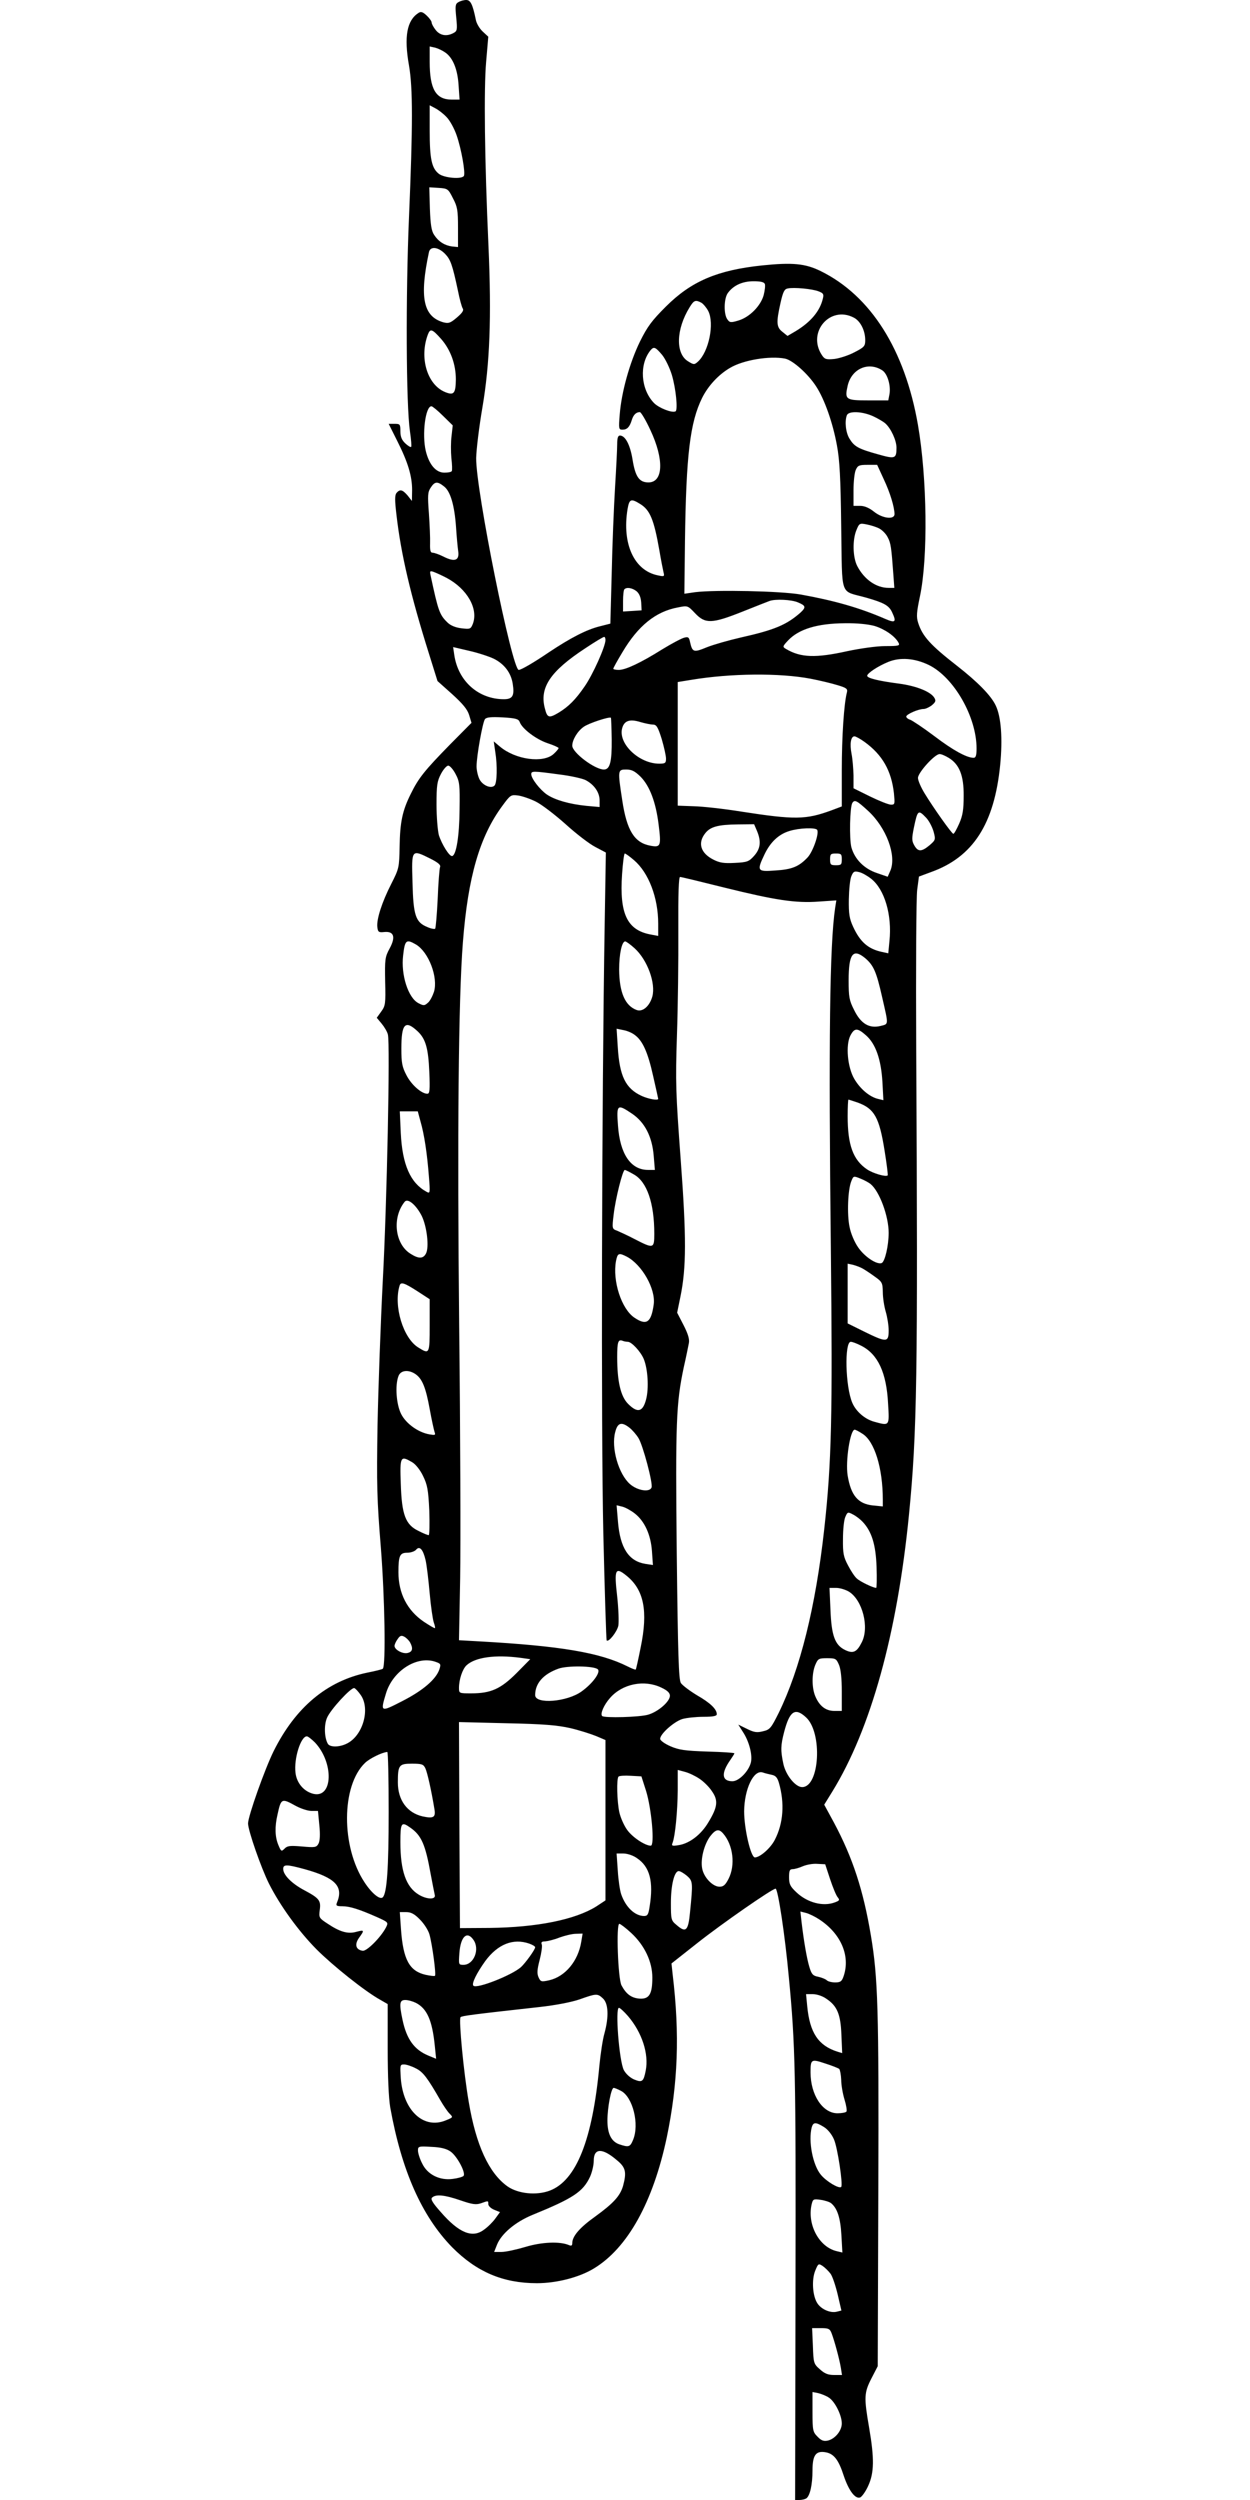 <?xml version="1.0" standalone="no"?>
<!DOCTYPE svg PUBLIC "-//W3C//DTD SVG 20010904//EN"
 "http://www.w3.org/TR/2001/REC-SVG-20010904/DTD/svg10.dtd">
<svg version="1.0" xmlns="http://www.w3.org/2000/svg"
 width="640pt" height="1280pt" viewBox="0 0 640 1280"
 preserveAspectRatio="xMidYMid meet">
<g transform="translate(0,1280) scale(0.1,-0.1)"
fill="#000000" stroke="none">
<path d="M2347 12789 c-16 -9 -17 -19 -11 -79 6 -62 5 -69 -14 -79 -35 -19
-69 -13 -91 15 -12 15 -21 32 -21 39 0 6 -11 22 -25 35 -20 19 -30 22 -42 14
-60 -38 -75 -122 -49 -269 20 -116 20 -305 0 -779 -17 -397 -15 -958 5 -1095
6 -41 9 -77 6 -79 -3 -3 -16 5 -30 18 -18 17 -25 34 -25 62 0 36 -2 38 -30 38
l-30 0 44 -88 c55 -109 76 -180 76 -251 l-1 -56 -22 28 c-26 30 -39 34 -57 13
-9 -12 -9 -37 0 -113 23 -200 72 -410 166 -709 l44 -141 75 -67 c55 -50 78
-78 87 -107 l12 -40 -111 -112 c-128 -131 -160 -170 -200 -252 -43 -86 -55
-145 -57 -270 -2 -108 -3 -112 -43 -191 -47 -92 -76 -181 -71 -221 3 -25 7
-28 35 -25 50 5 60 -25 28 -84 -24 -44 -25 -56 -23 -170 3 -114 1 -124 -20
-153 l-23 -32 25 -30 c14 -17 29 -42 32 -56 12 -47 -5 -866 -26 -1258 -11
-214 -23 -547 -27 -740 -5 -308 -3 -383 17 -629 20 -255 26 -604 10 -620 -3
-3 -39 -12 -80 -20 -206 -43 -367 -177 -479 -402 -45 -91 -131 -333 -131 -370
0 -36 67 -228 107 -308 57 -113 151 -243 244 -337 84 -84 248 -215 326 -258
l38 -22 0 -227 c0 -145 5 -254 13 -302 58 -323 161 -556 317 -716 125 -126
260 -184 434 -184 101 0 217 30 291 75 174 105 304 341 374 672 57 275 67 526
30 834 l-6 56 133 105 c125 99 383 278 400 278 12 0 48 -236 68 -455 33 -343
36 -490 34 -1577 l-2 -1098 22 0 c12 0 28 4 35 8 19 13 32 70 32 143 0 79 17
103 69 93 41 -8 65 -39 91 -120 26 -77 59 -120 84 -111 9 4 28 30 41 59 31 67
32 140 5 298 -27 156 -26 179 12 253 l32 62 3 900 c3 932 -2 1090 -38 1305
-39 233 -93 398 -189 578 l-50 92 42 68 c196 319 332 808 392 1417 41 416 46
704 37 2385 -2 410 0 776 5 814 l9 68 62 23 c215 77 324 246 354 549 13 134 5
246 -23 304 -24 51 -93 121 -198 203 -136 106 -177 151 -199 220 -10 31 -8 54
9 135 42 198 37 606 -10 878 -67 386 -242 662 -498 788 -79 39 -145 45 -300
29 -229 -24 -363 -81 -493 -211 -71 -71 -94 -101 -133 -180 -52 -107 -94 -257
-103 -372 -6 -74 -5 -78 14 -78 24 0 37 14 48 50 8 26 22 40 41 40 6 0 31 -42
54 -92 71 -151 66 -268 -10 -268 -47 0 -67 29 -81 115 -12 76 -37 125 -65 125
-10 0 -14 -13 -14 -44 0 -24 -5 -124 -11 -222 -6 -99 -14 -295 -17 -438 l-7
-259 -55 -14 c-68 -17 -149 -59 -260 -133 -78 -53 -142 -90 -154 -90 -34 0
-220 921 -218 1085 1 44 15 160 32 259 38 224 47 462 31 826 -20 445 -24 806
-12 943 l11 129 -29 27 c-16 15 -32 42 -35 61 -16 78 -27 100 -49 100 -12 0
-30 -5 -40 -11z m-67 -258 c39 -27 63 -86 68 -168 l5 -73 -40 0 c-82 0 -113
54 -113 194 l0 78 28 -6 c15 -4 38 -15 52 -25z m6 -330 c17 -17 40 -59 52 -94
24 -69 46 -193 37 -208 -12 -18 -101 -10 -128 11 -37 29 -47 76 -47 223 l0
128 28 -15 c16 -8 42 -28 58 -45z m33 -416 c23 -43 26 -62 26 -150 l0 -100
-30 3 c-38 5 -70 25 -92 59 -14 20 -19 53 -22 136 l-3 108 48 -3 c46 -3 49 -5
73 -53z m-41 -284 c29 -30 38 -55 67 -191 8 -41 19 -81 24 -89 7 -10 -2 -23
-30 -47 -34 -29 -43 -31 -70 -24 -102 30 -122 127 -73 358 6 32 46 29 82 -7z
m1638 -155 c3 -8 0 -33 -6 -57 -15 -55 -72 -113 -129 -130 -40 -12 -45 -11
-57 6 -19 26 -18 105 2 134 28 39 74 61 132 61 36 0 54 -4 58 -14z m276 -38
c23 -9 27 -14 21 -37 -15 -64 -62 -120 -140 -167 l-41 -24 -26 21 c-31 24 -32
48 -10 147 13 58 20 72 37 75 31 7 127 -2 159 -15z m-601 -58 c10 -6 26 -25
35 -42 33 -64 3 -210 -53 -260 -18 -16 -21 -16 -50 2 -65 39 -62 164 8 277 22
36 30 39 60 23z m780 -76 c34 -17 59 -66 59 -116 0 -30 -5 -36 -56 -62 -30
-16 -77 -31 -103 -34 -42 -4 -49 -1 -63 20 -77 117 42 255 163 192z m-2112
-110 c48 -55 75 -129 75 -207 -1 -72 -10 -83 -56 -64 -91 38 -132 176 -87 295
12 31 22 28 68 -24z m1131 -81 c17 -21 39 -67 50 -103 21 -71 31 -178 19 -186
-17 -10 -86 17 -111 43 -68 71 -76 198 -17 270 17 20 25 16 59 -24z m629 -19
c40 -8 119 -79 160 -143 43 -66 85 -186 106 -301 14 -74 19 -166 22 -416 6
-371 -10 -325 128 -364 91 -26 117 -40 133 -76 23 -49 16 -55 -35 -33 -131 57
-261 94 -433 125 -102 18 -436 25 -541 12 l-55 -8 3 268 c6 444 26 609 88 735
31 62 84 119 142 153 68 41 204 63 282 48z m498 -60 c27 -17 45 -79 37 -123
l-6 -31 -103 0 c-115 0 -121 4 -105 75 20 87 106 125 177 79z m-2249 -233 l50
-49 -6 -54 c-4 -29 -4 -80 -1 -113 4 -33 5 -63 2 -67 -2 -5 -19 -8 -38 -8 -43
0 -78 41 -95 111 -20 84 -2 229 29 229 5 0 32 -22 59 -49z m2202 -2 c24 -11
53 -28 63 -37 29 -26 57 -87 57 -124 0 -57 -7 -59 -95 -34 -101 28 -121 40
-145 79 -20 31 -26 90 -14 121 9 23 79 20 134 -5z m55 -323 c33 -70 54 -141
55 -178 0 -30 -61 -23 -105 12 -25 20 -49 30 -71 30 l-34 0 0 80 c0 43 5 91
12 105 10 22 17 25 60 25 l49 0 34 -74z m-2251 -37 c32 -25 53 -95 61 -209 3
-47 8 -101 11 -122 7 -48 -18 -57 -75 -28 -22 11 -47 20 -56 20 -11 0 -14 11
-13 48 1 26 -2 95 -6 153 -7 93 -6 109 9 132 21 32 34 34 69 6z m1003 -89 c51
-31 71 -79 99 -238 8 -48 18 -98 21 -111 6 -23 4 -24 -28 -17 -122 24 -185
161 -156 339 9 52 17 56 64 27z m1225 -126 c15 -8 35 -28 43 -45 16 -29 19
-53 29 -191 l5 -68 -29 0 c-64 0 -125 43 -161 112 -23 45 -25 134 -4 184 14
35 17 36 52 29 21 -4 50 -13 65 -21z m-2215 -253 c105 -56 163 -158 134 -235
-11 -27 -14 -28 -57 -23 -28 3 -55 13 -71 28 -43 41 -49 59 -89 246 -4 20 -2
22 21 13 13 -5 41 -18 62 -29z m972 -68 c14 -12 22 -31 24 -58 l2 -40 -47 -3
-48 -3 0 54 c0 29 3 57 7 60 12 12 40 7 62 -10z m826 -57 c41 -17 43 -25 13
-53 -71 -62 -131 -88 -305 -127 -61 -14 -139 -36 -174 -50 -68 -28 -74 -26
-86 27 -5 24 -9 28 -30 22 -13 -3 -64 -30 -113 -60 -110 -69 -187 -105 -222
-105 -16 0 -28 3 -28 6 0 4 21 42 47 85 80 135 170 208 284 229 50 10 50 10
88 -30 52 -55 86 -54 244 9 67 27 129 51 137 54 30 11 112 7 145 -7z m393
-121 c52 -16 104 -52 122 -85 9 -16 3 -18 -68 -18 -43 0 -128 -12 -194 -26
-162 -36 -239 -33 -313 11 -19 11 -19 13 10 44 55 58 149 87 291 88 63 1 119
-5 152 -14z m-1378 -72 c0 -33 -65 -178 -107 -238 -46 -67 -82 -103 -133 -134
-49 -29 -58 -27 -70 21 -29 107 27 191 207 309 48 32 91 58 96 58 4 1 7 -7 7
-16z m-571 -96 c53 -27 87 -71 96 -127 10 -62 0 -80 -45 -80 -130 0 -234 92
-254 226 l-6 41 81 -19 c45 -10 103 -29 128 -41z m2227 -32 c128 -63 244 -265
244 -427 0 -36 -4 -48 -15 -48 -35 0 -105 38 -201 111 -57 43 -113 80 -124 84
-11 3 -20 11 -20 16 0 12 62 39 89 39 10 0 29 9 42 19 19 16 22 23 13 38 -18
31 -91 61 -182 73 -107 14 -162 28 -162 40 0 13 56 50 108 71 61 25 136 19
208 -16z m-606 -70 c47 -9 109 -24 138 -33 47 -14 53 -19 48 -38 -15 -58 -26
-226 -26 -396 l0 -187 -53 -20 c-131 -48 -187 -49 -464 -6 -87 14 -195 26
-241 27 l-82 3 0 317 0 316 68 11 c203 34 454 36 612 6z m-1489 -222 c12 -34
83 -88 142 -108 31 -10 57 -22 57 -25 0 -4 -11 -17 -25 -30 -53 -49 -196 -30
-276 38 l-31 26 8 -55 c11 -68 9 -158 -4 -171 -18 -18 -61 1 -77 32 -8 16 -15
46 -15 66 0 53 31 226 43 242 8 10 32 12 91 9 67 -4 81 -8 87 -24z m471 -89
c1 -115 -9 -154 -40 -154 -47 0 -162 87 -162 122 0 30 27 75 59 97 25 18 131
53 139 46 1 -1 3 -51 4 -111z m212 76 c17 0 25 -13 44 -74 12 -41 22 -86 22
-100 0 -23 -4 -26 -35 -26 -100 0 -205 97 -191 175 9 44 37 56 95 38 24 -7 54
-13 65 -13z m1083 -89 c91 -66 137 -147 150 -263 5 -54 5 -58 -15 -58 -12 0
-60 19 -107 42 l-85 42 0 66 c-1 36 -5 85 -10 110 -10 51 -4 90 15 90 6 0 30
-13 52 -29z m430 -81 c55 -33 78 -91 77 -195 0 -71 -5 -101 -23 -142 -13 -29
-26 -53 -30 -52 -8 0 -104 136 -147 207 -19 31 -34 66 -34 79 0 27 85 121 110
122 8 1 29 -8 47 -19z m-2525 -82 c21 -39 23 -55 21 -183 -1 -135 -17 -234
-38 -238 -14 -3 -53 60 -68 107 -6 23 -12 93 -12 156 0 100 3 120 23 158 12
23 29 42 37 42 8 0 25 -19 37 -42z m948 -15 c47 -48 78 -131 92 -244 14 -111
11 -119 -42 -109 -82 15 -121 78 -144 232 -24 156 -23 158 20 158 29 0 44 -8
74 -37z m-418 12 c59 -7 120 -21 136 -29 44 -23 72 -63 72 -104 l0 -34 -67 6
c-89 9 -161 30 -203 58 -36 25 -80 82 -80 104 0 17 9 17 142 -1z m-119 -139
c29 -14 97 -66 152 -115 55 -50 124 -103 154 -118 l53 -28 -6 -365 c-15 -900
-19 -2588 -7 -3120 7 -300 15 -547 17 -549 10 -11 54 45 60 76 3 18 1 85 -6
149 -16 139 -10 153 47 107 90 -72 112 -181 73 -369 -12 -60 -23 -110 -25
-112 -2 -2 -20 5 -42 16 -141 71 -345 105 -756 128 l-107 6 6 316 c3 175 1
756 -5 1292 -10 973 -4 1674 19 1965 26 336 86 542 202 699 41 56 44 58 81 53
21 -3 62 -17 90 -31z m1701 -47 c94 -86 147 -229 115 -306 l-14 -32 -55 19
c-66 22 -114 71 -131 132 -11 44 -8 205 5 227 12 18 22 13 80 -40z m298 -36
c15 -16 31 -47 38 -71 11 -41 10 -43 -21 -70 -41 -34 -59 -34 -78 0 -13 23
-13 35 -2 90 19 91 22 94 63 51z m-866 -68 c22 -53 18 -90 -15 -127 -26 -29
-35 -33 -98 -36 -56 -3 -78 0 -111 17 -65 33 -81 85 -41 135 26 33 65 44 167
45 l83 1 15 -35z m308 6 c11 -18 -22 -113 -50 -142 -44 -46 -79 -61 -166 -66
-91 -7 -94 -2 -54 82 30 63 72 103 127 120 50 16 135 19 143 6z m-1979 -148
c39 -20 53 -32 48 -43 -3 -8 -9 -81 -12 -162 -4 -81 -10 -150 -13 -153 -3 -3
-22 0 -41 9 -59 24 -71 59 -75 229 -5 171 -6 169 93 120z m1041 -7 c75 -64
124 -192 124 -325 l0 -63 -37 7 c-122 22 -162 106 -148 309 4 58 10 106 14
106 4 0 25 -15 47 -34z m1064 4 c0 -27 -3 -30 -30 -30 -27 0 -30 3 -30 30 0
27 3 30 30 30 27 0 30 -3 30 -30z m150 -99 c69 -54 108 -186 94 -319 l-6 -63
-32 7 c-71 15 -112 51 -148 129 -19 41 -23 66 -22 140 1 50 6 103 13 119 10
24 15 27 39 21 15 -3 43 -19 62 -34z m-749 -46 c259 -64 363 -80 482 -71 l89
6 -6 -38 c-28 -188 -34 -675 -22 -1752 9 -847 4 -1087 -34 -1430 -44 -397
-123 -715 -233 -940 -39 -78 -45 -86 -80 -94 -31 -8 -46 -6 -82 12 l-45 22 24
-38 c31 -47 49 -115 41 -154 -10 -45 -61 -98 -95 -98 -55 0 -59 41 -10 110 11
16 20 30 20 33 0 3 -62 7 -137 9 -116 4 -146 8 -190 27 -30 13 -53 30 -53 38
0 26 73 90 115 102 22 6 70 11 108 11 48 0 67 4 67 13 0 26 -33 58 -101 97
-38 23 -75 51 -83 63 -11 18 -15 141 -21 662 -7 675 -3 770 36 955 12 52 23
108 26 123 4 20 -4 47 -27 92 l-33 64 17 83 c30 147 31 301 1 703 -25 339 -27
392 -19 635 5 146 8 388 7 538 -1 188 2 272 9 272 6 0 109 -25 229 -55z
m-1581 -291 c65 -39 114 -168 92 -242 -7 -21 -20 -47 -31 -56 -18 -16 -22 -16
-49 -2 -52 27 -90 145 -78 244 9 80 16 85 66 56z m1119 -19 c66 -60 109 -179
91 -247 -14 -50 -50 -81 -81 -69 -59 22 -88 90 -89 207 0 80 14 144 31 144 5
0 27 -16 48 -35z m1181 -51 c43 -37 57 -69 86 -197 34 -149 35 -139 -8 -150
-58 -14 -101 12 -135 82 -25 49 -28 67 -28 151 0 137 22 166 85 114z m-2291
-375 c40 -38 54 -86 59 -206 4 -95 2 -113 -10 -113 -30 0 -82 46 -107 95 -22
42 -26 63 -26 135 0 129 19 150 84 89z m1111 -18 c40 -29 67 -88 94 -210 14
-62 26 -115 26 -117 0 -10 -50 -1 -85 15 -82 38 -113 101 -122 250 l-6 94 34
-7 c19 -3 45 -14 59 -25z m1184 -2 c49 -43 77 -122 84 -238 l5 -94 -29 7 c-43
11 -90 51 -120 102 -35 60 -45 173 -20 222 21 40 36 40 80 1z m-43 -344 c86
-31 111 -76 138 -246 11 -68 18 -125 16 -127 -9 -9 -75 10 -106 31 -71 48 -99
124 -99 272 0 47 2 85 4 85 2 0 23 -7 47 -15z m-1155 -57 c65 -44 103 -117
111 -216 l6 -72 -35 0 c-89 0 -144 82 -154 228 -8 108 -4 111 72 60z m-1083
-40 c19 -65 34 -164 43 -282 7 -85 6 -88 -12 -78 -83 45 -124 139 -132 300
l-5 112 46 0 46 0 14 -52z m1092 -271 c67 -37 105 -146 105 -304 0 -76 -4 -77
-99 -28 -36 19 -78 38 -92 44 -25 9 -26 10 -17 83 9 79 46 228 57 228 3 0 24
-10 46 -23z m1212 -49 c46 -37 93 -165 93 -250 0 -65 -19 -148 -36 -155 -25
-9 -87 32 -120 80 -19 27 -38 72 -44 104 -14 64 -9 193 9 236 11 27 11 27 48
12 20 -8 43 -21 50 -27z m-2298 -163 c27 -55 39 -161 22 -193 -14 -27 -37 -28
-78 -2 -81 49 -97 185 -31 267 16 20 59 -17 87 -72z m1050 -209 c78 -41 149
-166 138 -245 -13 -93 -37 -109 -98 -68 -67 44 -114 189 -95 291 8 40 14 43
55 22z m1206 -60 c11 -6 39 -24 62 -41 40 -28 42 -33 43 -81 0 -28 7 -73 15
-100 8 -27 15 -70 15 -96 0 -62 -11 -62 -125 -6 l-85 42 0 153 0 153 28 -6
c15 -4 36 -12 47 -18z m-2278 -117 l63 -41 0 -134 c0 -147 -1 -149 -57 -114
-79 47 -129 214 -97 318 6 20 24 14 91 -29z m1077 -259 c20 0 66 -50 82 -88
21 -51 27 -150 12 -207 -17 -65 -44 -71 -92 -23 -38 38 -56 114 -56 240 0 78
5 92 28 83 7 -3 19 -5 26 -5z m1195 -20 c86 -43 130 -138 138 -297 7 -116 8
-114 -72 -92 -47 13 -92 52 -111 96 -36 83 -41 313 -8 313 8 0 32 -9 53 -20z
m-2281 -146 c34 -24 52 -68 72 -178 10 -56 22 -109 25 -118 6 -16 3 -17 -26
-12 -58 10 -120 55 -145 104 -25 49 -32 147 -14 194 11 31 52 35 88 10z m1095
-274 c14 -11 35 -35 46 -53 23 -37 75 -233 67 -253 -10 -26 -72 -16 -110 17
-59 51 -98 187 -76 267 12 48 32 54 73 22z m1193 -31 c61 -38 104 -174 104
-338 l0 -34 -50 5 c-77 8 -113 51 -130 153 -12 74 13 235 36 235 4 0 22 -9 40
-21z m-2305 -146 c17 -10 41 -40 55 -70 22 -45 27 -70 32 -178 2 -69 1 -125
-3 -125 -5 0 -28 9 -51 21 -68 32 -87 83 -92 242 -5 141 -2 146 59 110z m1139
-262 c50 -39 82 -108 88 -193 l5 -71 -39 6 c-85 14 -129 81 -140 216 l-7 84
29 -7 c16 -4 45 -20 64 -35z m1167 -43 c46 -49 67 -116 71 -230 2 -60 1 -108
-2 -108 -15 0 -82 32 -99 48 -11 9 -31 40 -45 67 -23 43 -27 62 -26 135 0 47
5 98 12 113 11 26 13 27 39 13 16 -8 38 -25 50 -38z m-2238 -196 c6 -26 15
-103 21 -170 6 -68 16 -135 21 -149 5 -14 8 -27 6 -29 -2 -2 -27 13 -56 32
-86 58 -131 146 -131 254 0 85 7 100 45 100 18 0 38 7 45 15 18 22 36 3 49
-53z m2167 -161 c70 -43 106 -183 66 -260 -25 -50 -44 -59 -85 -39 -52 25 -70
73 -75 206 l-5 112 34 0 c19 0 48 -9 65 -19z m-2246 -261 c16 -30 12 -47 -12
-53 -25 -7 -68 16 -68 36 0 7 7 23 16 35 12 18 19 20 34 12 11 -6 24 -19 30
-30z m565 -78 l50 -7 -70 -71 c-81 -81 -131 -104 -232 -104 -62 0 -63 0 -63
28 0 43 18 97 39 116 45 41 146 55 276 38z m1631 -37 c9 -22 14 -70 14 -135
l0 -100 -38 0 c-44 0 -77 25 -98 76 -18 43 -18 115 0 159 14 33 18 35 61 35
43 0 47 -2 61 -35z m-2062 15 c23 -8 24 -12 15 -39 -18 -50 -84 -107 -190
-161 -111 -57 -112 -57 -83 39 35 118 162 198 258 161z m827 -37 c15 -15 -26
-72 -83 -113 -74 -54 -238 -67 -238 -19 0 60 41 107 118 135 44 17 185 15 203
-3z m326 -94 c30 -14 43 -27 43 -41 0 -30 -60 -82 -111 -97 -42 -13 -225 -18
-236 -7 -11 11 9 57 40 92 63 73 176 96 264 53z m-1539 -39 c48 -71 10 -205
-70 -246 -38 -20 -87 -21 -99 -3 -18 30 -21 95 -5 133 17 42 124 158 140 153
6 -2 21 -18 34 -37z m2279 -113 c85 -78 70 -357 -20 -357 -34 0 -83 60 -96
118 -15 70 -14 96 4 165 28 107 56 126 112 74z m-1207 -55 c47 -11 106 -30
133 -41 l47 -20 0 -411 0 -410 -47 -31 c-109 -68 -303 -107 -546 -110 l-152
-1 -3 527 -2 528 242 -6 c192 -4 261 -10 328 -25z m-1307 -74 c96 -103 92
-283 -6 -263 -50 11 -88 55 -94 108 -9 73 27 187 58 187 6 0 25 -15 42 -32z
m377 -356 c0 -289 -9 -414 -30 -436 -14 -15 -57 20 -94 77 -120 182 -119 494
3 611 24 23 87 54 114 56 4 0 7 -139 7 -308z m188 224 c10 -22 30 -110 46
-207 8 -44 -4 -51 -60 -39 -79 18 -127 83 -127 174 0 89 6 96 72 96 51 0 59
-3 69 -24z m1403 -53 c20 -13 50 -42 64 -64 33 -47 30 -80 -18 -159 -37 -63
-96 -108 -151 -117 -36 -6 -39 -4 -32 13 13 35 25 159 26 266 l0 106 37 -10
c20 -5 53 -21 74 -35z m370 20 c20 -4 29 -14 37 -41 30 -104 23 -207 -21 -292
-22 -43 -76 -90 -102 -90 -21 0 -55 147 -55 236 1 113 48 214 95 199 11 -4 32
-9 46 -12z m-643 -83 c28 -91 45 -280 24 -280 -29 0 -94 43 -121 81 -16 22
-34 63 -40 90 -12 56 -15 172 -4 183 4 4 32 6 62 4 l55 -3 24 -75z m-1794 -76
c26 -14 62 -26 81 -26 l33 0 7 -73 c5 -48 3 -80 -4 -94 -11 -20 -17 -21 -85
-15 -60 5 -75 4 -89 -11 -16 -16 -18 -15 -32 19 -17 41 -19 92 -4 156 18 83
21 84 93 44z m586 -111 c58 -40 78 -87 105 -238 9 -49 19 -98 21 -107 7 -25
-41 -24 -83 2 -64 39 -93 121 -93 268 0 100 5 107 50 75z m1602 -30 c52 -59
64 -163 28 -233 -16 -31 -26 -40 -46 -40 -35 0 -81 48 -89 94 -9 47 10 122 41
164 28 36 44 40 66 15z m-442 -126 c67 -44 87 -120 66 -249 -6 -41 -11 -48
-29 -48 -47 1 -93 45 -116 110 -7 19 -15 74 -18 123 l-6 87 35 0 c20 0 50 -10
68 -23z m990 -108 c14 -42 31 -84 39 -93 11 -14 10 -17 -14 -26 -60 -23 -141
-2 -197 51 -32 30 -38 42 -38 77 0 34 3 42 19 42 10 0 34 7 52 15 19 8 52 14
74 12 l40 -2 25 -76z m-2691 51 c159 -44 201 -89 166 -172 -6 -15 -2 -18 28
-18 38 0 88 -16 178 -56 58 -26 58 -27 45 -53 -27 -51 -98 -122 -119 -119 -35
5 -43 32 -19 66 29 40 28 42 -14 31 -42 -12 -83 -1 -147 42 -43 28 -45 31 -40
69 7 49 -2 61 -79 102 -64 34 -108 78 -108 109 0 24 17 24 109 -1z m1958 -34
c31 -27 31 -35 16 -186 -9 -96 -21 -108 -69 -66 -28 23 -29 28 -29 113 0 93
18 163 40 163 8 0 26 -11 42 -24z m-1367 -224 c21 -21 43 -55 49 -77 14 -50
35 -205 28 -211 -2 -3 -24 0 -48 5 -83 19 -115 78 -126 234 l-6 87 33 0 c24 0
42 -9 70 -38z m2044 1 c112 -73 161 -188 125 -292 -9 -26 -16 -31 -43 -31 -18
0 -37 5 -43 11 -6 6 -26 14 -44 18 -27 5 -34 13 -45 50 -13 43 -28 129 -40
230 l-6 54 28 -7 c16 -4 47 -19 68 -33z m-962 -70 c69 -64 108 -148 108 -228
0 -85 -16 -111 -65 -108 -42 3 -69 23 -93 68 -18 35 -28 315 -11 315 5 0 33
-21 61 -47z m-256 -45 c-16 -99 -82 -178 -164 -197 -41 -9 -44 -8 -55 16 -8
19 -7 38 6 88 9 35 14 70 11 79 -5 12 0 16 17 16 13 1 47 9 74 20 28 10 65 19
84 19 l34 1 -7 -42z m-552 10 c34 -48 2 -128 -51 -128 -25 0 -25 1 -21 59 6
86 39 117 72 69z m285 -19 c17 -6 31 -14 31 -19 0 -12 -50 -81 -73 -102 -48
-42 -226 -112 -243 -95 -11 10 16 64 61 127 64 86 142 117 224 89z m378 -281
c28 -26 31 -93 8 -178 -9 -30 -20 -104 -26 -165 -35 -380 -118 -589 -254 -641
-69 -26 -163 -16 -217 22 -95 68 -161 211 -198 432 -26 149 -52 424 -42 434 7
7 61 14 404 52 82 9 164 25 205 39 87 31 92 31 120 5z m1143 -1 c56 -37 74
-79 78 -185 l4 -94 -23 7 c-99 31 -143 97 -156 233 l-6 62 35 0 c20 0 50 -10
68 -23z m-2100 -22 c56 -29 83 -89 96 -218 l7 -68 -39 16 c-73 30 -112 84
-133 183 -18 85 -15 102 14 102 15 0 39 -7 55 -15z m1085 -67 c72 -84 108
-194 91 -280 -11 -56 -18 -62 -59 -45 -21 9 -42 28 -53 48 -24 47 -45 319 -25
319 5 0 26 -19 46 -42z m1082 -271 c4 -5 9 -30 10 -56 0 -26 8 -72 17 -101 9
-29 13 -56 10 -61 -3 -5 -24 -9 -46 -9 -76 0 -138 94 -138 209 0 68 3 70 75
46 35 -11 67 -24 72 -28z m-2168 3 c37 -18 60 -49 126 -164 15 -26 36 -57 46
-67 20 -20 19 -20 -18 -35 -114 -48 -219 50 -231 216 -4 67 -4 70 17 70 12 0
39 -9 60 -20z m1050 -115 c61 -31 96 -172 62 -252 -15 -36 -22 -38 -70 -22
-41 14 -61 54 -61 122 0 65 19 167 32 167 5 0 22 -7 37 -15z m1039 -185 c20
-12 41 -38 52 -64 18 -40 47 -232 37 -243 -11 -11 -76 28 -104 62 -42 50 -65
173 -47 243 8 27 20 28 62 2z m-1911 -126 c34 -24 80 -111 66 -125 -5 -5 -30
-12 -55 -15 -67 -9 -130 22 -157 80 -12 23 -21 53 -21 65 0 22 3 23 70 19 49
-2 77 -10 97 -24z m850 -43 c47 -38 52 -62 33 -133 -15 -51 -48 -88 -143 -157
-80 -57 -117 -101 -117 -136 0 -13 -5 -15 -17 -10 -46 20 -139 16 -222 -9 -47
-14 -102 -26 -123 -26 l-38 0 15 38 c23 56 94 116 182 152 208 85 258 118 294
195 10 22 19 59 19 82 0 65 43 67 117 4z m-799 -207 c61 -21 79 -23 104 -15
39 14 38 14 38 -4 0 -9 13 -22 30 -29 l30 -12 -24 -33 c-13 -18 -39 -44 -58
-57 -59 -45 -128 -17 -221 90 -42 47 -53 66 -45 74 19 19 65 14 146 -14z
m1898 -15 c31 -26 47 -74 52 -163 l5 -89 -29 7 c-90 21 -151 135 -129 237 7
30 9 31 46 26 22 -3 47 -11 55 -18z m-4 -360 c10 -13 26 -61 37 -107 l19 -82
-24 -6 c-32 -8 -79 12 -99 43 -25 38 -30 121 -11 167 15 37 17 38 38 24 12 -8
30 -26 40 -39z m6 -306 c14 -37 39 -128 47 -175 l6 -38 -40 0 c-31 0 -49 7
-73 29 -32 28 -33 32 -36 120 l-4 91 45 0 c39 0 46 -3 55 -27z m-14 -329 c31
-20 66 -90 66 -132 0 -37 -34 -79 -72 -88 -21 -4 -33 0 -52 20 -24 24 -26 31
-26 127 l0 102 30 -6 c16 -4 41 -14 54 -23z"/>
</g>
</svg>
